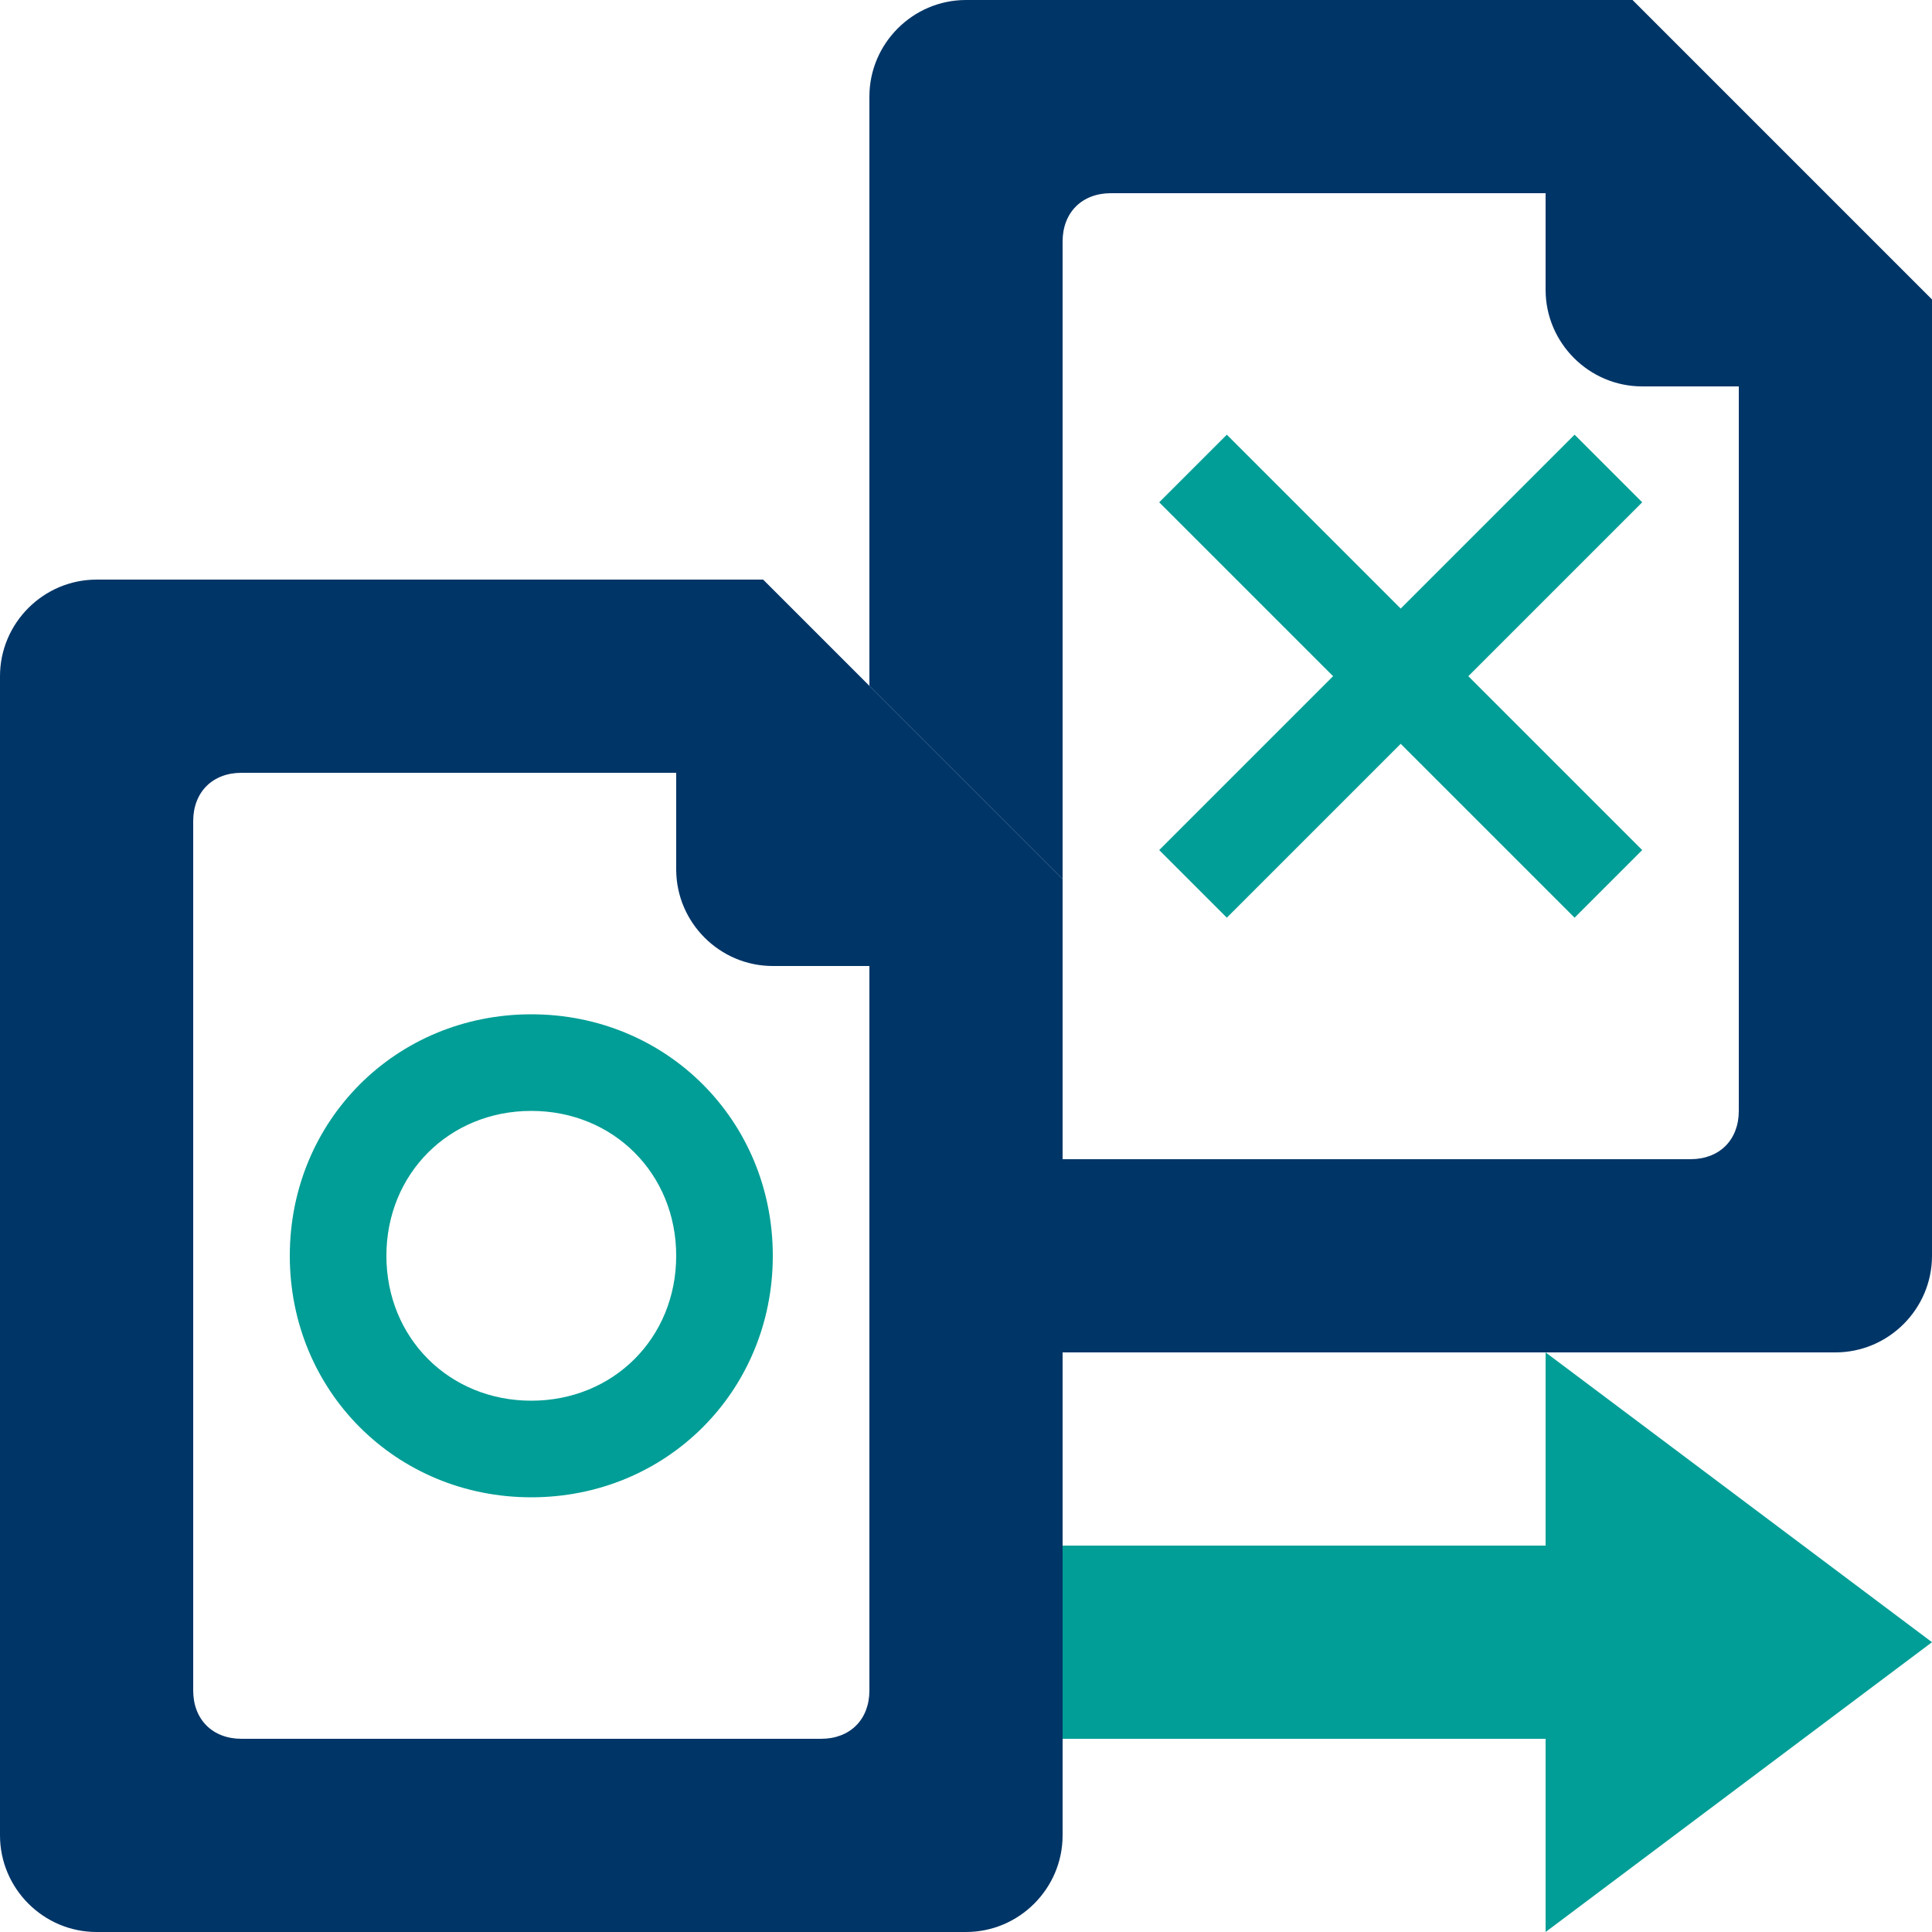 <?xml version="1.0" encoding="utf-8"?>
<!-- Generator: Adobe Illustrator 23.0.3, SVG Export Plug-In . SVG Version: 6.00 Build 0)  -->
<svg version="1.1" id="レイヤー_1" xmlns="http://www.w3.org/2000/svg" xmlns:xlink="http://www.w3.org/1999/xlink" x="0px"
	 y="0px" viewBox="0 0 40 40" style="enable-background:new 0 0 40 40;" xml:space="preserve">
<style type="text/css">
	.st0{fill-rule:evenodd;clip-rule:evenodd;fill:#003567;}
	.st1{fill-rule:evenodd;clip-rule:evenodd;fill:#009E96;}
	.st2{fill:#009E96;}
</style>
<title>アートボード 1</title>
<path class="st0" d="M32,0v6c0,1.1,0.9,2,2,2h6L32,0z"/>
<path class="st0" d="M33.8,0H20c-1.1,0-2,0.9-2,2v12.2l4,4V5c0-0.6,0.4-1,1-1h9.2L36,7.8V20v3c0,0.6-0.4,1-1,1h-3h-1h-9v4h9h1h6
	c1.1,0,2-0.9,2-2v-6V6.2L33.8,0z"/>
<path class="st1" d="M34,17.6L32.6,19L29,15.4L25.4,19L24,17.6l3.6-3.6L24,10.4L25.4,9l3.6,3.6L32.6,9l1.4,1.4L30.4,14L34,17.6z"/>
<path class="st0" d="M14,12v6c0,1.1,0.9,2,2,2h6L14,12z"/>
<path class="st0" d="M15.8,12H2c-1.1,0-2,0.9-2,2v24c0,1.1,0.9,2,2,2h10h2h6c1.1,0,2-0.9,2-2v-6V18.2L15.8,12z M18,35
	c0,0.6-0.4,1-1,1h-3h-2H5c-0.6,0-1-0.4-1-1V17c0-0.6,0.4-1,1-1h9.2l3.8,3.8V32V35z"/>
<g>
	<path class="st2" d="M11,23c1.7,0,3,1.3,3,3s-1.3,3-3,3s-3-1.3-3-3S9.3,23,11,23 M11,21c-2.8,0-5,2.2-5,5s2.2,5,5,5s5-2.2,5-5
		S13.8,21,11,21L11,21z"/>
</g>
<polygon class="st1" points="40,34 32,28 32,32 22,32 22,36 32,36 32,40 "/>
</svg>
